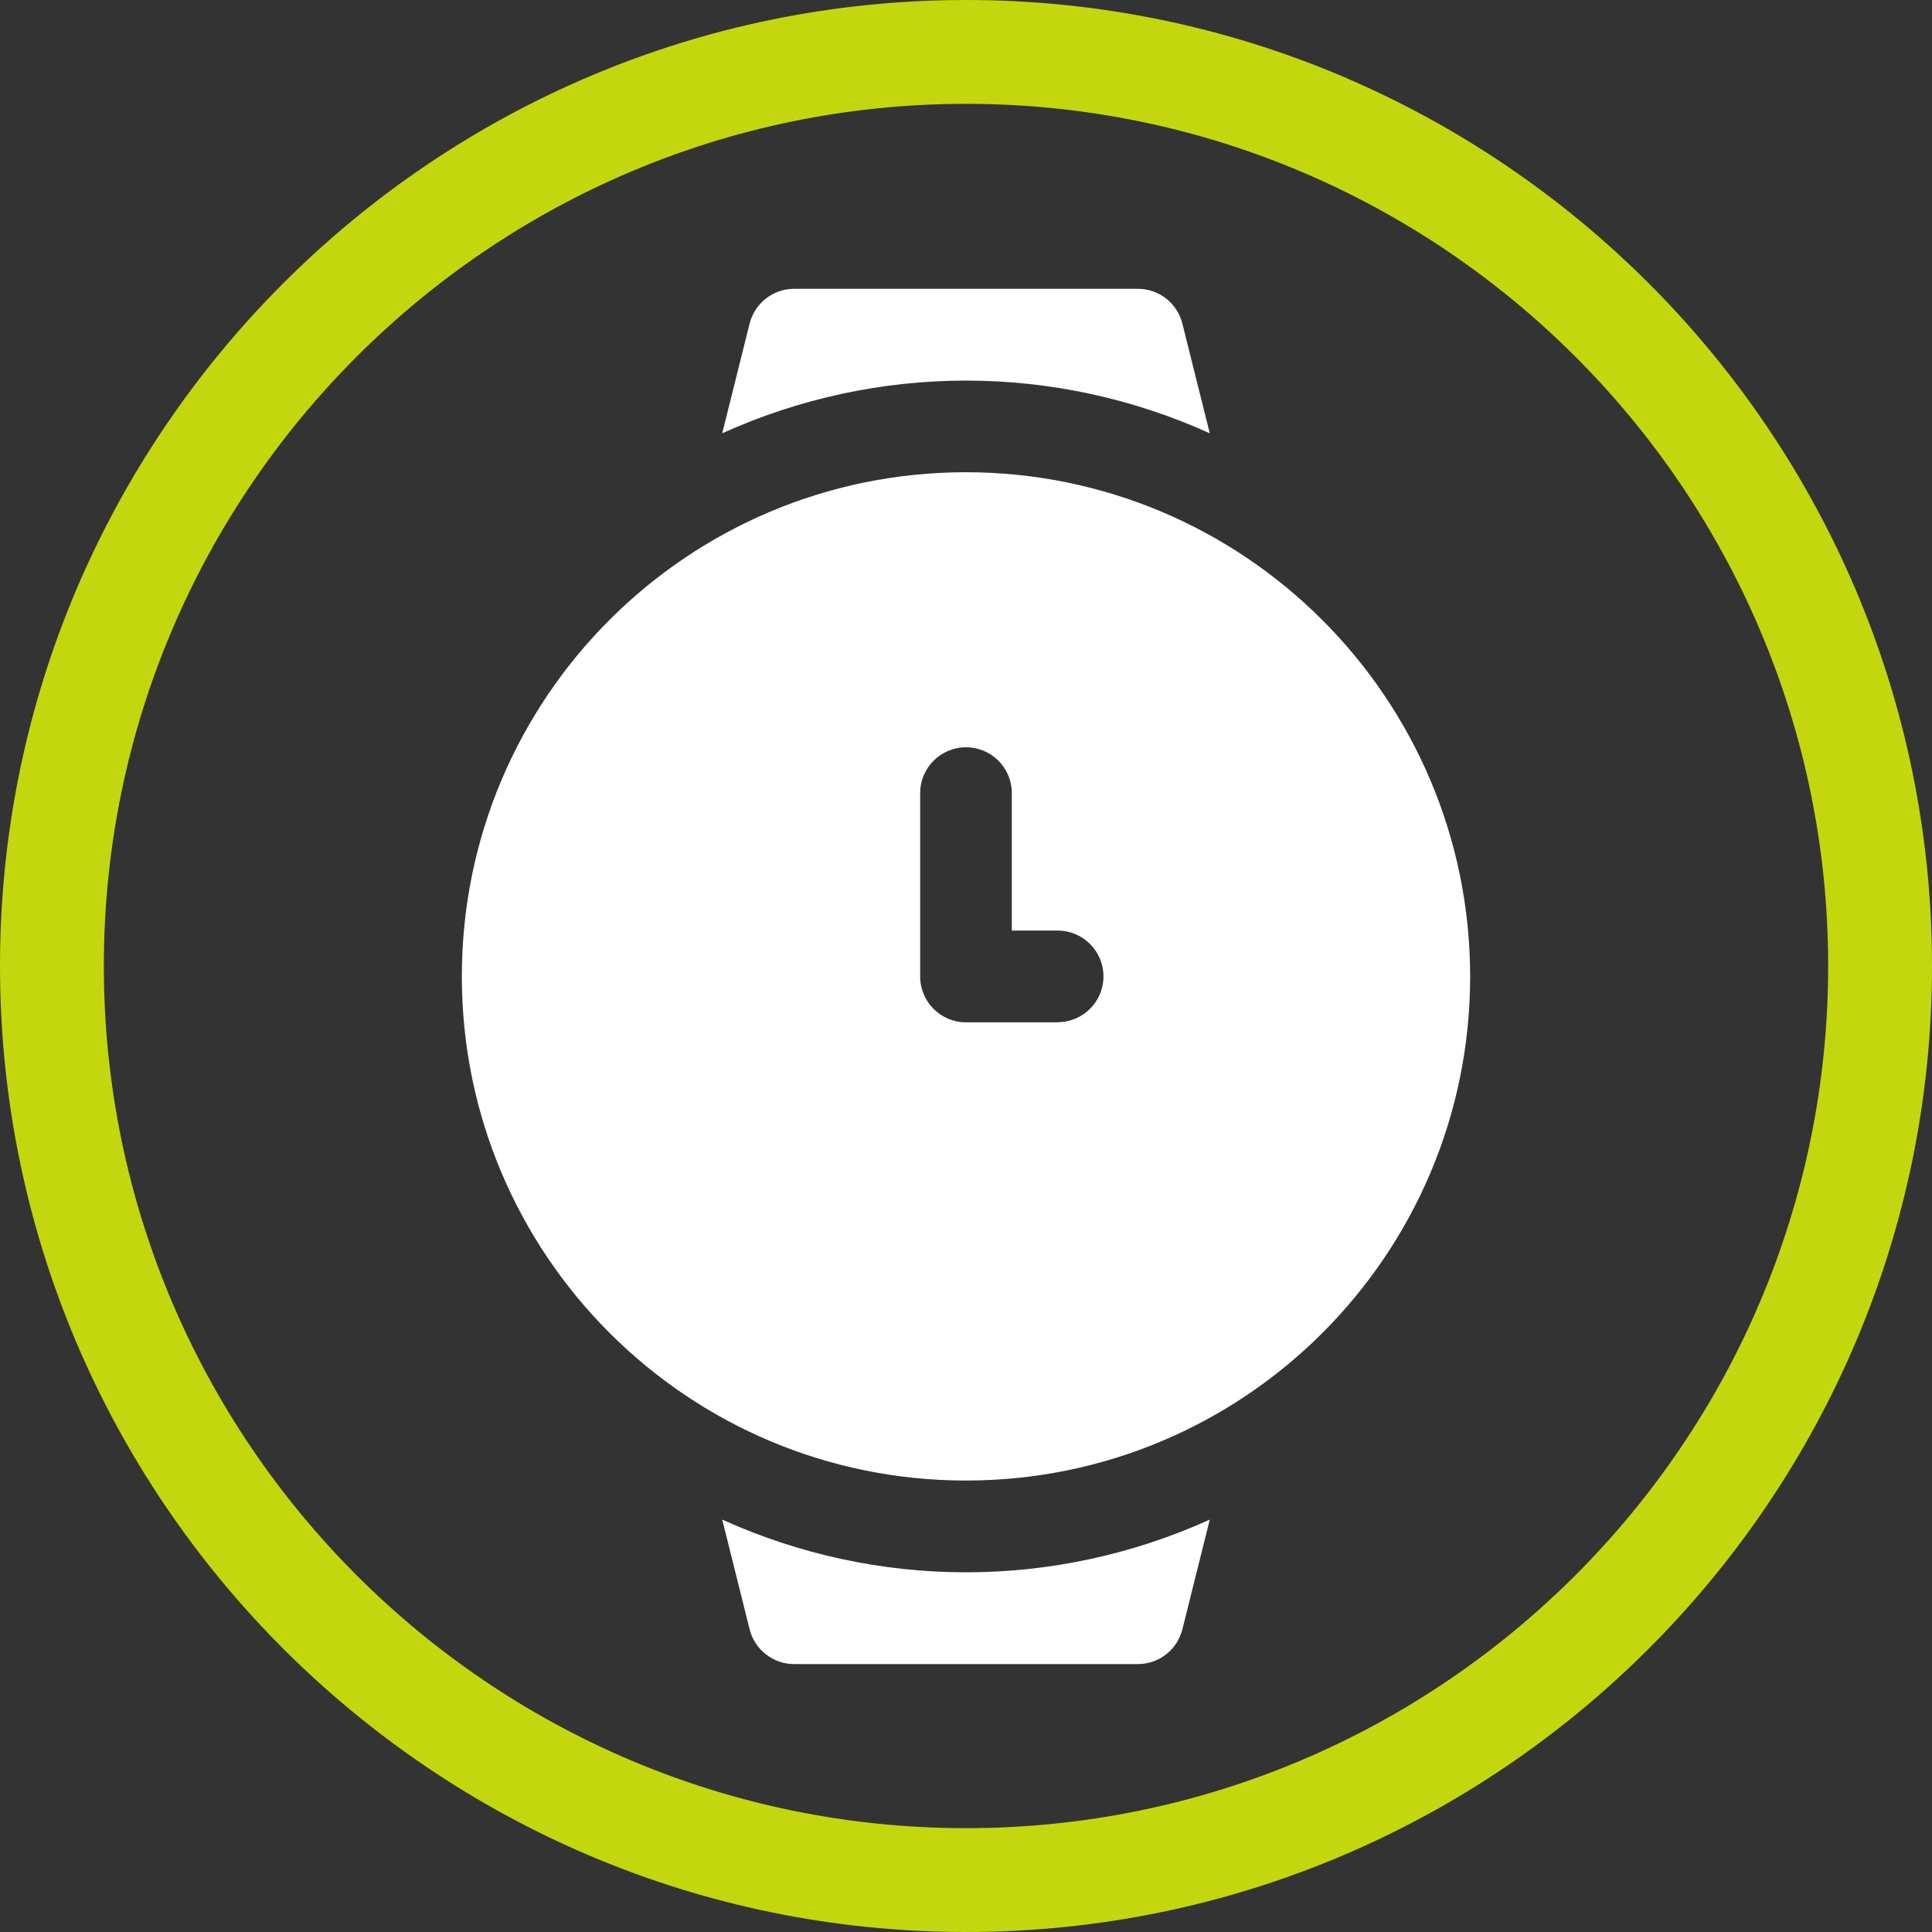 <svg xmlns="http://www.w3.org/2000/svg" id="Capa_2" data-name="Capa 2" viewBox="0 0 148.84 148.84"><rect x="0" y="0" width="148.84" height="148.84" fill="#333333" stroke="none"/><defs><style>      .cls-1 {        fill: #c3d70e;      }      .cls-1, .cls-2 {        stroke-width: 0px;      }      .cls-2 {        fill: #fff;      }    </style></defs><g id="Capa_1-2" data-name="Capa 1"><path class="cls-1" d="M74.42,148.84C33.39,148.84,0,115.46,0,74.42S33.39,0,74.42,0s74.42,33.39,74.42,74.42-33.39,74.42-74.42,74.42ZM74.42,8C37.8,8,8,37.8,8,74.42s29.8,66.42,66.42,66.42,66.42-29.8,66.42-66.42S111.05,8,74.42,8Z"></path><g id="watch"><path class="cls-2" d="M74.42,36.38c-21.45,0-38.84,17.39-38.84,38.84s17.39,38.84,38.84,38.84,38.84-17.39,38.84-38.84c-.02-21.44-17.4-38.82-38.84-38.84ZM81.48,78.76h-7.06c-1.95,0-3.53-1.58-3.53-3.53v-14.13c0-1.95,1.58-3.53,3.53-3.53s3.53,1.58,3.53,3.53v10.59h3.53c1.95,0,3.53,1.58,3.53,3.53s-1.58,3.53-3.53,3.53Z"></path><path class="cls-2" d="M74.42,121.13c-6.48,0-12.88-1.39-18.78-4.06l2.11,8.45c.39,1.57,1.81,2.68,3.43,2.68h26.48c1.62,0,3.03-1.1,3.43-2.68l2.11-8.45c-5.9,2.67-12.3,4.06-18.78,4.06Z"></path><path class="cls-2" d="M74.42,29.32c6.48,0,12.88,1.39,18.78,4.06l-2.11-8.45c-.39-1.57-1.8-2.68-3.43-2.68h-26.48c-1.62,0-3.03,1.1-3.43,2.68l-2.11,8.45c5.9-2.67,12.3-4.06,18.78-4.06Z"></path></g></g></svg>